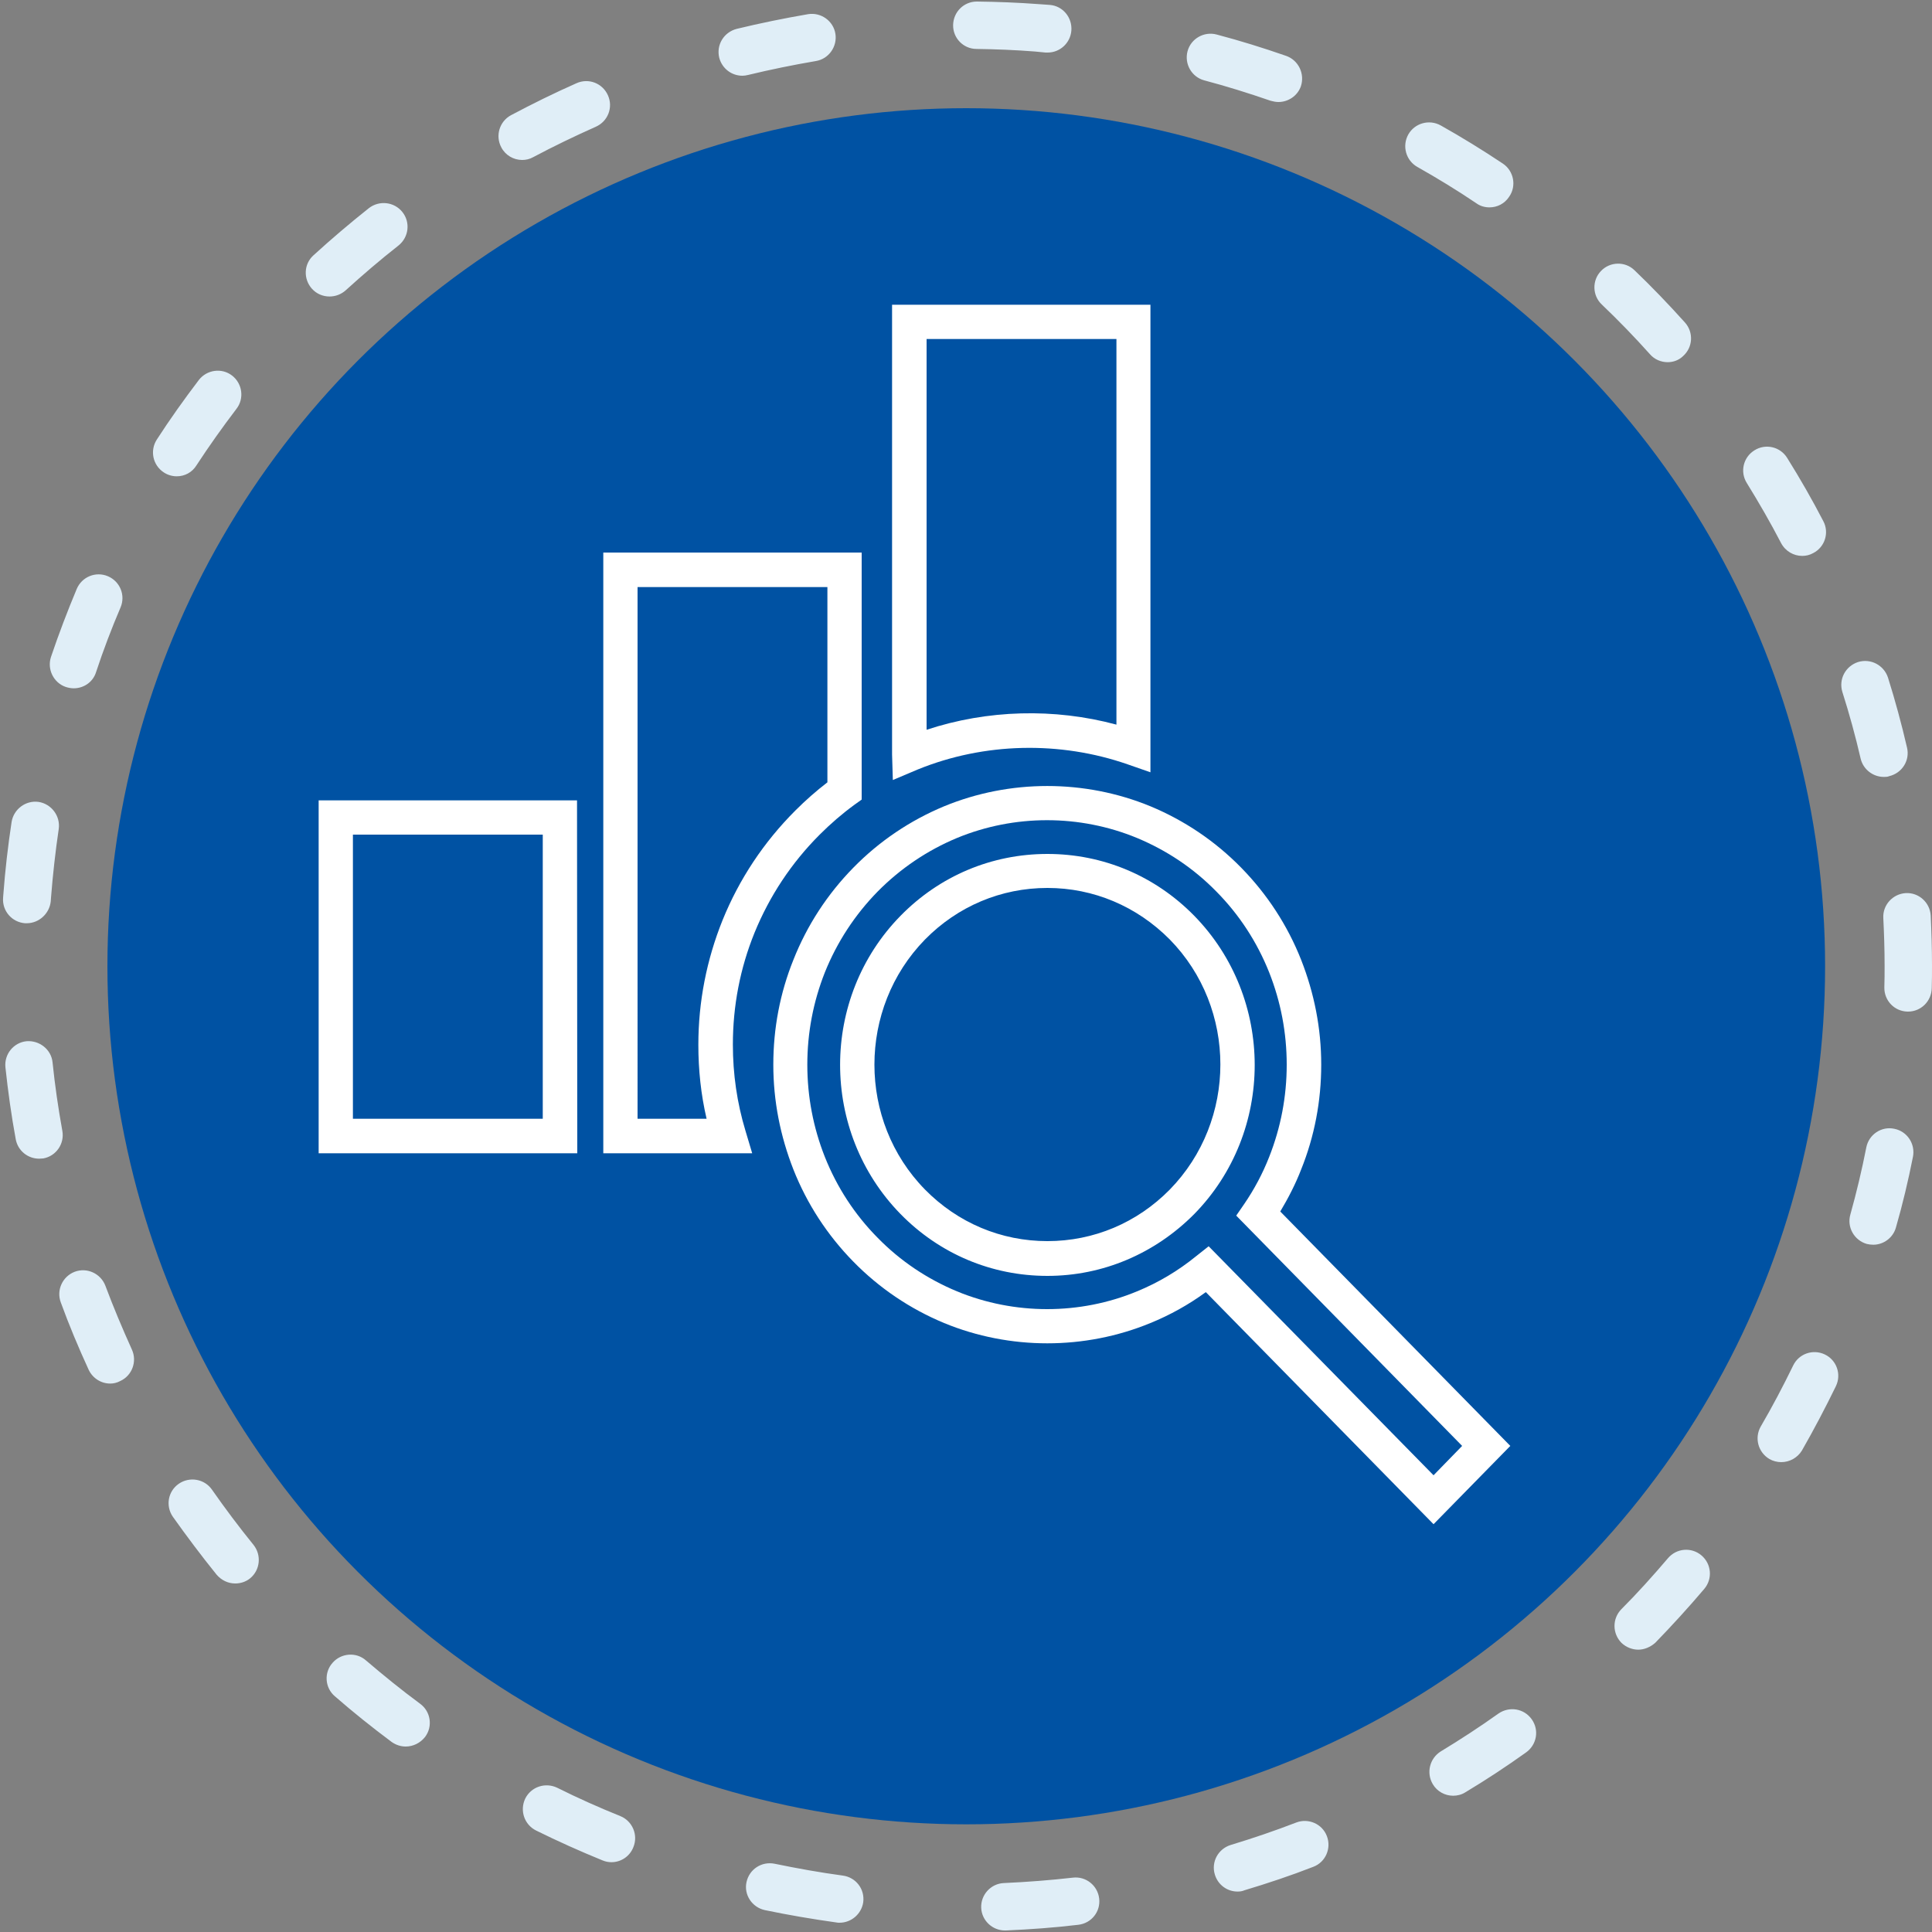 <?xml version="1.0" encoding="utf-8"?>
<!-- Generator: Adobe Illustrator 25.4.1, SVG Export Plug-In . SVG Version: 6.00 Build 0)  -->
<svg version="1.1" id="Layer_1" xmlns="http://www.w3.org/2000/svg" xmlns:xlink="http://www.w3.org/1999/xlink" x="0px" y="0px" viewBox="0 0 75 75" style="enable-background:new 0 0 75 75;" xml:space="preserve">
  <rect x="0" y="0" width="75" height="75" fill="#808080" stroke="none"/>
  <style type="text/css">
	.st0{fill:#0052A3;}
	.st1{fill:#E0EEF7;}
	.st2{fill:#FFFFFF;}
</style>
  <g>
    <g>
      <ellipse class="st0" cx="37.51" cy="37.51" rx="33.34" ry="33.31" />
    </g>
    <g>
      <path class="st1" d="M39.01,74.94c-0.49,0-0.9-0.39-0.92-0.88c-0.02-0.51,0.38-0.94,0.88-0.96c0.9-0.04,1.8-0.11,2.68-0.21
			c0.5-0.06,0.96,0.3,1.02,0.81c0.06,0.51-0.3,0.96-0.81,1.02c-0.92,0.11-1.87,0.18-2.81,0.22C39.03,74.94,39.02,74.94,39.01,74.94z
			 M32.59,74.64c-0.04,0-0.08,0-0.12-0.01c-0.93-0.13-1.87-0.29-2.78-0.48c-0.5-0.11-0.82-0.6-0.71-1.09
			c0.11-0.5,0.59-0.81,1.09-0.71c0.87,0.18,1.76,0.34,2.65,0.46c0.51,0.07,0.86,0.53,0.79,1.04C33.44,74.3,33.05,74.64,32.59,74.64z
			 M48.04,73.43c-0.4,0-0.76-0.26-0.88-0.66c-0.15-0.49,0.13-1,0.62-1.15c0.86-0.26,1.71-0.55,2.54-0.87
			c0.47-0.18,1.01,0.05,1.19,0.53c0.18,0.47-0.05,1.01-0.53,1.19c-0.87,0.34-1.77,0.64-2.67,0.91
			C48.22,73.42,48.13,73.43,48.04,73.43z M23.74,72.29c-0.12,0-0.23-0.02-0.35-0.07c-0.86-0.35-1.73-0.74-2.58-1.16
			c-0.46-0.23-0.64-0.78-0.42-1.24c0.23-0.46,0.78-0.64,1.24-0.42c0.8,0.4,1.63,0.77,2.45,1.1c0.47,0.19,0.7,0.73,0.51,1.2
			C24.45,72.07,24.1,72.29,23.74,72.29z M56.41,69.71c-0.31,0-0.62-0.16-0.79-0.45c-0.26-0.44-0.12-1,0.31-1.27
			c0.76-0.46,1.51-0.95,2.24-1.47c0.42-0.29,0.99-0.2,1.29,0.22c0.3,0.42,0.2,0.99-0.22,1.29c-0.77,0.55-1.56,1.07-2.36,1.55
			C56.74,69.67,56.57,69.71,56.41,69.71z M15.75,67.8c-0.19,0-0.38-0.06-0.55-0.18c-0.75-0.56-1.49-1.15-2.2-1.77
			c-0.39-0.33-0.43-0.92-0.09-1.3c0.33-0.38,0.92-0.43,1.3-0.09c0.68,0.58,1.38,1.15,2.1,1.68c0.41,0.3,0.5,0.88,0.19,1.29
			C16.31,67.67,16.03,67.8,15.75,67.8z M63.6,64.04c-0.23,0-0.47-0.09-0.65-0.26c-0.36-0.36-0.37-0.94-0.01-1.31
			c0.63-0.63,1.23-1.3,1.81-1.98c0.33-0.39,0.91-0.44,1.3-0.11c0.39,0.33,0.44,0.91,0.11,1.3c-0.61,0.72-1.25,1.42-1.9,2.09
			C64.07,63.94,63.83,64.04,63.6,64.04z M9.13,61.47c-0.27,0-0.53-0.12-0.72-0.34c-0.59-0.73-1.16-1.49-1.7-2.25
			c-0.29-0.42-0.19-0.99,0.23-1.28c0.42-0.29,1-0.19,1.29,0.23c0.51,0.73,1.05,1.45,1.61,2.14c0.32,0.4,0.26,0.98-0.13,1.3
			C9.54,61.41,9.33,61.47,9.13,61.47z M69.15,56.76c-0.16,0-0.32-0.04-0.46-0.12c-0.44-0.26-0.59-0.82-0.34-1.26
			c0.45-0.77,0.87-1.57,1.26-2.37c0.22-0.46,0.77-0.65,1.23-0.43c0.46,0.22,0.65,0.77,0.43,1.23c-0.41,0.84-0.85,1.68-1.32,2.5
			C69.78,56.59,69.47,56.76,69.15,56.76z M4.28,53.71c-0.35,0-0.68-0.2-0.84-0.54c-0.39-0.85-0.76-1.73-1.08-2.61
			c-0.18-0.48,0.07-1.01,0.54-1.19c0.48-0.18,1.01,0.07,1.19,0.54c0.31,0.83,0.66,1.66,1.03,2.48c0.21,0.46,0.01,1.01-0.45,1.22
			C4.54,53.68,4.41,53.71,4.28,53.71z M72.72,48.32c-0.08,0-0.17-0.01-0.25-0.03c-0.49-0.14-0.78-0.65-0.64-1.14
			c0.24-0.86,0.45-1.74,0.62-2.61c0.1-0.5,0.59-0.83,1.09-0.72c0.5,0.1,0.82,0.59,0.72,1.09c-0.18,0.91-0.4,1.84-0.66,2.74
			C73.49,48.05,73.12,48.32,72.72,48.32z M1.52,44.98c-0.44,0-0.83-0.31-0.91-0.76c-0.17-0.92-0.3-1.86-0.4-2.79
			c-0.05-0.51,0.32-0.96,0.82-1.01c0.5-0.04,0.96,0.32,1.01,0.82c0.09,0.88,0.22,1.78,0.38,2.66c0.09,0.5-0.24,0.98-0.74,1.07
			C1.63,44.97,1.58,44.98,1.52,44.98z M74.07,39.27c-0.01,0-0.01,0-0.02,0c-0.51-0.01-0.91-0.43-0.9-0.94
			c0.01-0.28,0.01-0.57,0.01-0.85c0-0.62-0.02-1.23-0.05-1.84c-0.03-0.51,0.37-0.94,0.87-0.97c0.5-0.03,0.94,0.36,0.97,0.87
			c0.03,0.64,0.05,1.28,0.05,1.93c0,0.3,0,0.59-0.01,0.89C74.98,38.87,74.57,39.27,74.07,39.27z M1.04,35.84c-0.02,0-0.05,0-0.07,0
			c-0.51-0.04-0.89-0.48-0.85-0.99l0.01-0.13c0.07-0.94,0.18-1.89,0.32-2.81c0.08-0.5,0.55-0.85,1.05-0.78
			c0.5,0.08,0.85,0.55,0.78,1.05c-0.13,0.88-0.23,1.78-0.3,2.67l-0.01,0.14C1.92,35.47,1.51,35.84,1.04,35.84z M73.13,30.16
			c-0.42,0-0.8-0.29-0.9-0.71c-0.2-0.87-0.44-1.74-0.71-2.59c-0.15-0.49,0.12-1,0.61-1.16c0.49-0.15,1,0.12,1.16,0.6
			c0.28,0.89,0.53,1.81,0.74,2.72c0.12,0.5-0.19,0.99-0.69,1.11C73.27,30.16,73.2,30.16,73.13,30.16z M2.86,26.72
			c-0.1,0-0.2-0.02-0.3-0.05c-0.48-0.16-0.74-0.69-0.58-1.17c0.3-0.89,0.64-1.78,1-2.64c0.2-0.47,0.74-0.69,1.21-0.49
			c0.47,0.2,0.69,0.74,0.49,1.21c-0.35,0.82-0.67,1.66-0.95,2.51C3.61,26.48,3.25,26.72,2.86,26.72z M69.96,21.58
			c-0.33,0-0.65-0.18-0.82-0.5c-0.41-0.79-0.86-1.57-1.33-2.33c-0.27-0.43-0.14-1,0.3-1.27c0.43-0.27,1-0.14,1.27,0.3
			c0.5,0.8,0.97,1.62,1.4,2.45c0.24,0.45,0.06,1.01-0.39,1.24C70.25,21.55,70.1,21.58,69.96,21.58z M6.86,18.49
			c-0.17,0-0.35-0.05-0.5-0.15c-0.43-0.28-0.55-0.85-0.27-1.28c0.51-0.79,1.06-1.56,1.63-2.31c0.31-0.4,0.89-0.48,1.29-0.17
			c0.4,0.31,0.48,0.89,0.17,1.29c-0.54,0.71-1.06,1.44-1.55,2.19C7.46,18.34,7.17,18.49,6.86,18.49z M64.74,14.06
			c-0.25,0-0.51-0.1-0.69-0.31c-0.59-0.66-1.22-1.31-1.87-1.93c-0.37-0.35-0.38-0.94-0.03-1.3c0.35-0.37,0.94-0.38,1.3-0.03
			c0.68,0.65,1.34,1.34,1.96,2.03c0.34,0.38,0.31,0.96-0.07,1.3C65.18,13.98,64.96,14.06,64.74,14.06z M12.79,11.51
			c-0.25,0-0.5-0.1-0.68-0.3c-0.34-0.38-0.32-0.96,0.06-1.3c0.69-0.63,1.42-1.25,2.15-1.83c0.4-0.31,0.98-0.25,1.3,0.15
			c0.32,0.4,0.25,0.98-0.15,1.3c-0.7,0.55-1.39,1.14-2.05,1.74C13.24,11.43,13.02,11.51,12.79,11.51z M57.82,8.05
			c-0.18,0-0.36-0.05-0.51-0.16c-0.74-0.5-1.51-0.97-2.29-1.41c-0.44-0.25-0.6-0.81-0.35-1.26c0.25-0.44,0.81-0.6,1.26-0.35
			c0.82,0.46,1.63,0.96,2.41,1.48c0.42,0.28,0.54,0.86,0.25,1.28C58.41,7.91,58.12,8.05,57.82,8.05z M20.27,6.21
			c-0.33,0-0.65-0.18-0.81-0.49c-0.24-0.45-0.07-1.01,0.38-1.25c0.83-0.44,1.68-0.86,2.54-1.24c0.47-0.21,1.01,0,1.22,0.47
			c0.21,0.47,0,1.01-0.47,1.22C22.3,5.29,21.49,5.68,20.7,6.1C20.56,6.18,20.41,6.21,20.27,6.21z M49.63,3.96
			c-0.1,0-0.2-0.02-0.31-0.05c-0.84-0.29-1.7-0.56-2.57-0.79c-0.49-0.13-0.78-0.64-0.65-1.13c0.13-0.49,0.64-0.78,1.13-0.65
			c0.91,0.24,1.81,0.52,2.7,0.83c0.48,0.17,0.73,0.7,0.57,1.18C50.37,3.72,50.01,3.96,49.63,3.96z M28.82,2.94
			c-0.42,0-0.79-0.28-0.9-0.7c-0.12-0.5,0.18-0.99,0.68-1.12c0.91-0.22,1.84-0.41,2.77-0.57c0.5-0.08,0.98,0.26,1.06,0.76
			c0.08,0.5-0.26,0.98-0.76,1.06c-0.88,0.15-1.76,0.33-2.63,0.54C28.96,2.93,28.89,2.94,28.82,2.94z M40.67,2.04
			c-0.03,0-0.05,0-0.08,0L40.18,2c-0.76-0.06-1.52-0.09-2.27-0.1C37.4,1.9,36.99,1.48,37,0.97c0.01-0.51,0.42-0.91,0.92-0.91
			c0,0,0.01,0,0.01,0c0.79,0.01,1.59,0.04,2.39,0.1l0.43,0.03c0.51,0.04,0.88,0.49,0.84,1C41.55,1.67,41.15,2.04,40.67,2.04z" />
    </g>
  </g>
  <g>
    <g>
      <g id="XMLID_3_">
        <path class="st2" d="M22.41,44.77H12.37v-13.7H22.4L22.41,44.77L22.41,44.77z M13.7,43.43h7.37V32.4H13.7V43.43z" />
      </g>
      <g id="XMLID_11_">
        <path class="st2" d="M55.65,59.17l-8.84-9.01c-0.67,0.49-1.39,0.89-2.15,1.2c-2.55,1.05-5.46,1.05-8.01,0
				c-1.32-0.55-2.51-1.35-3.52-2.38c-1.01-1.03-1.8-2.24-2.33-3.58c-0.51-1.3-0.78-2.66-0.78-4.07s0.26-2.78,0.78-4.07
				c0.53-1.34,1.32-2.55,2.33-3.58c1.01-1.03,2.2-1.83,3.52-2.38c2.55-1.05,5.46-1.05,8.01,0c1.32,0.55,2.51,1.35,3.52,2.38
				c1.01,1.03,1.8,2.24,2.33,3.58c0.51,1.3,0.78,2.66,0.78,4.07s-0.26,2.78-0.78,4.07c-0.22,0.57-0.5,1.11-0.81,1.63l8.93,9.1
				L55.65,59.17z M46.92,48.38l8.73,8.89l1.11-1.14l-8.77-8.94l0.31-0.45c0.39-0.57,0.72-1.19,0.97-1.83
				c0.45-1.14,0.68-2.34,0.68-3.58s-0.23-2.44-0.68-3.58c-0.47-1.18-1.16-2.24-2.05-3.14c-0.89-0.91-1.93-1.6-3.08-2.08
				c-2.23-0.92-4.76-0.92-6.99,0c-1.15,0.48-2.19,1.18-3.08,2.08c-0.89,0.91-1.58,1.97-2.05,3.14c-0.45,1.14-0.68,2.34-0.68,3.58
				s0.23,2.44,0.68,3.58c0.47,1.18,1.16,2.24,2.05,3.14c0.89,0.91,1.93,1.6,3.08,2.08c2.23,0.92,4.77,0.92,6.99,0
				c0.83-0.34,1.6-0.8,2.3-1.37L46.92,48.38z M40.66,49.53c-2.16,0-4.18-0.85-5.7-2.4c-3.13-3.2-3.13-8.39,0-11.58
				c1.52-1.55,3.54-2.4,5.7-2.4l0,0c2.16,0,4.18,0.85,5.7,2.4c3.13,3.2,3.13,8.39,0,11.58l-0.47-0.47l0.47,0.47
				C44.83,48.67,42.81,49.53,40.66,49.53z M40.66,34.47c-1.8,0-3.48,0.71-4.75,2c-2.62,2.68-2.62,7.04,0,9.71
				c1.27,1.29,2.95,2,4.75,2s3.48-0.71,4.75-2c2.62-2.68,2.62-7.04,0-9.71C44.13,35.18,42.45,34.47,40.66,34.47z" />
      </g>
      <g id="XMLID_12_">
        <path class="st2" d="M34.66,30.28l-0.03-0.99V11.83h10.03v18.15l-0.89-0.31c-2.62-0.91-5.56-0.85-8.14,0.2L34.66,30.28z
				 M35.97,13.16v15.17c2.36-0.78,4.96-0.85,7.37-0.2V13.16H35.97z" />
      </g>
      <g id="XMLID_13_">
        <path class="st2" d="M29.2,44.77h-5.78V21.45h10.03v9.59l-0.28,0.2c-0.48,0.35-0.93,0.74-1.35,1.16c-1.1,1.1-1.95,2.39-2.53,3.81
				c-0.56,1.38-0.84,2.84-0.84,4.34c0,1.14,0.16,2.26,0.49,3.35L29.2,44.77z M24.75,43.43h2.68c-0.22-0.94-0.32-1.9-0.32-2.87
				c0-1.67,0.32-3.3,0.94-4.84c0.65-1.6,1.6-3.03,2.83-4.26l0,0c0.39-0.39,0.81-0.76,1.24-1.09v-7.58h-7.37V43.43z" />
      </g>
    </g>
  </g>
</svg>